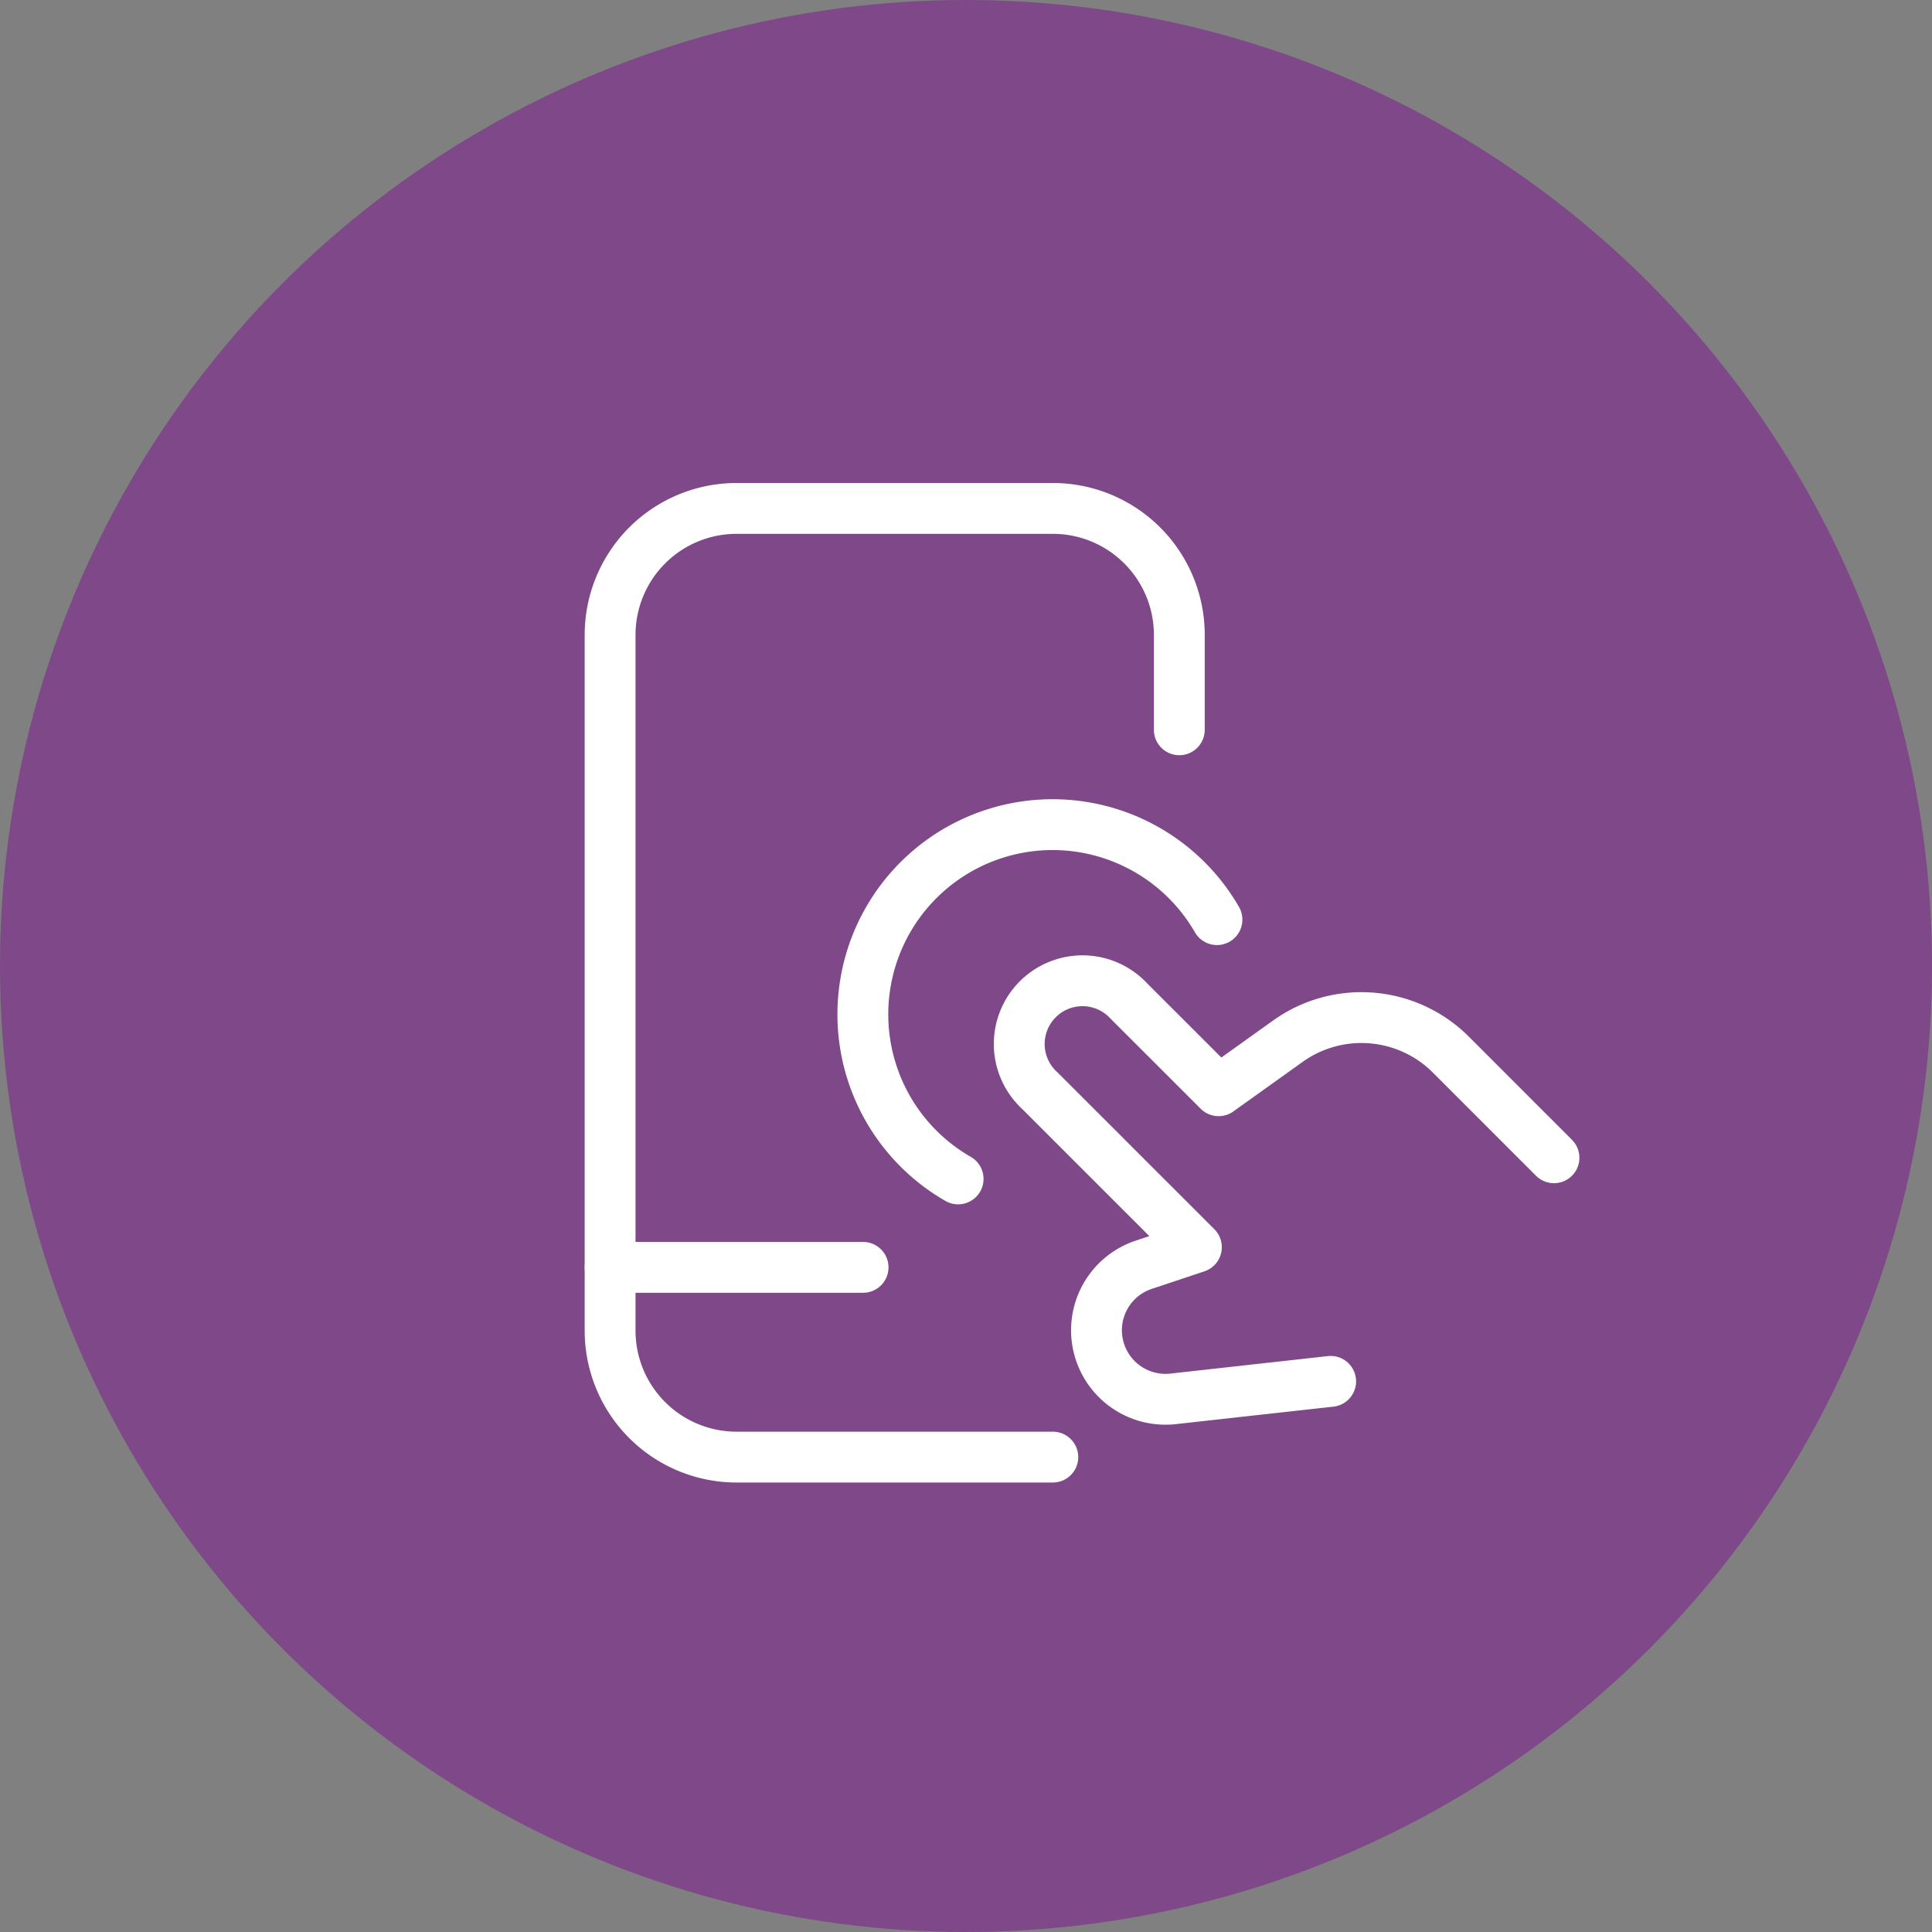 <svg xmlns="http://www.w3.org/2000/svg" xmlns:xlink="http://www.w3.org/1999/xlink" width="152" height="152" viewBox="0 0 152 152">
  <rect x="0" y="0" width="152" height="152" fill="#808080" stroke="none"/>
  <defs>
    <clipPath id="clip-path">
      <rect id="Rectangle_23" data-name="Rectangle 23" width="78.259" height="78.636" transform="translate(0 0.001)" fill="none"/>
    </clipPath>
  </defs>
  <g id="Group_43" data-name="Group 43" transform="translate(-493 -2142)">
    <circle id="Ellipse_1" data-name="Ellipse 1" cx="76" cy="76" r="76" transform="translate(493 2142)" fill="#7e318e" opacity="0.7"/>
    <g id="Group_18" data-name="Group 18" transform="translate(539 2180)">
      <g id="Group_17" data-name="Group 17" clip-path="url(#clip-path)">
        <path id="Path_12" data-name="Path 12" d="M36.83,76.637H11.951A9.951,9.951,0,0,1,2,66.685V11.952A9.952,9.952,0,0,1,11.951,2H36.83a9.952,9.952,0,0,1,9.952,9.952v7.464" fill="none" stroke="#fff" stroke-linecap="round" stroke-linejoin="round" stroke-width="4"/>
        <line id="Line_3" data-name="Line 3" x2="19.903" transform="translate(2 61.709)" fill="none" stroke="#fff" stroke-linecap="round" stroke-linejoin="round" stroke-width="4"/>
        <path id="Path_13" data-name="Path 13" d="M76.259,53.088l-8.111-8.114a9.949,9.949,0,0,0-12.82-1.061l-5.454,3.9-7.039-7.035a4.975,4.975,0,1,0-7.022,7.035L48.126,60.124,44,61.5a5.43,5.43,0,0,0,2.322,10.552l12.367-1.373" fill="none" stroke="#fff" stroke-linecap="round" stroke-linejoin="round" stroke-width="4"/>
        <path id="Path_14" data-name="Path 14" d="M29.38,54.751a14.927,14.927,0,1,1,20.364-20.4" fill="none" stroke="#fff" stroke-linecap="round" stroke-linejoin="round" stroke-width="4"/>
      </g>
    </g>
  </g>
</svg>
